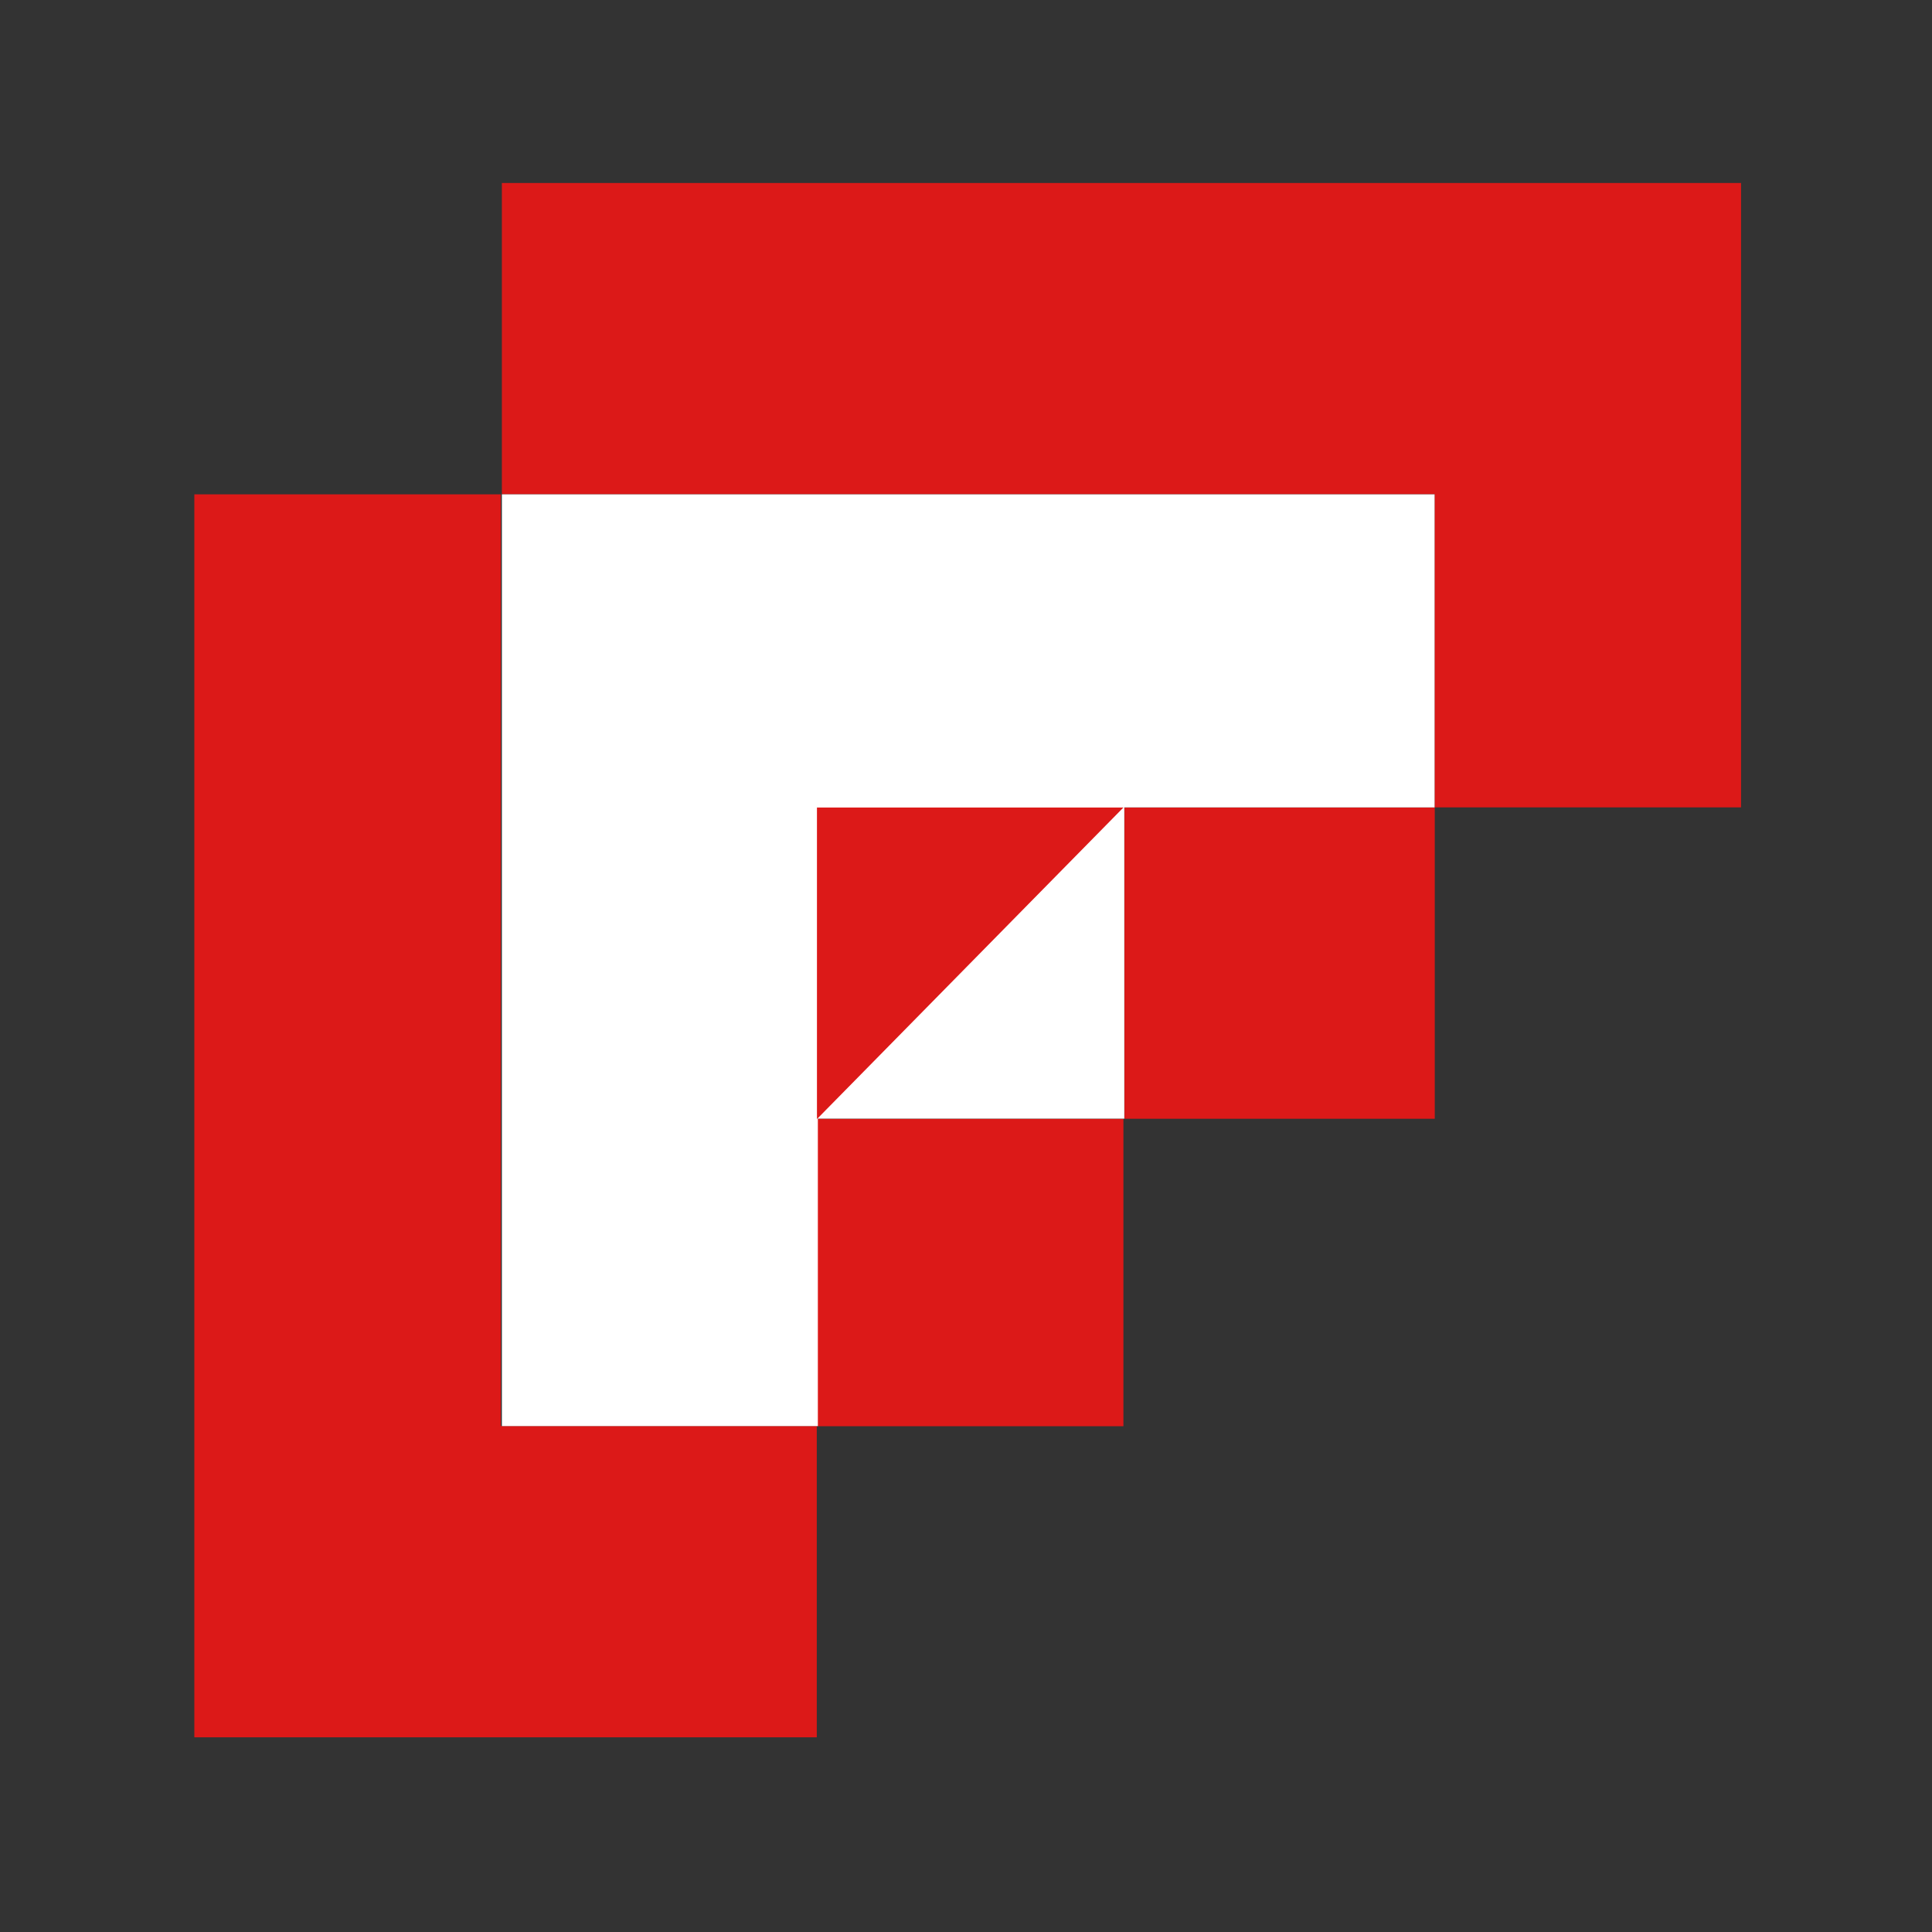<svg width="90" height="90" viewBox="0 0 90 90" fill="none" xmlns="http://www.w3.org/2000/svg">
    <rect x="0" y="0" width="90" height="90" fill="#333333" stroke="none"/>
    <g clip-path="url(#0wibc9goda)" fill-rule="evenodd" clip-rule="evenodd">
        <path d="M52.383 52.115h14.454V37.617H52.383v14.498zM23.33 23.027H9.053V80.93h28.996V66.43h-14.72V23.027zM38.057 66.439h14.276v-14.32H38.057v14.32zM23.379 8.525v14.499h43.45V37.61h14.276V8.525H23.38z" fill="#DC1918"/>
        <path d="M23.379 23.027v43.404h14.72V52.112h14.276V37.614h14.454V23.027h-43.45z" fill="#fff"/>
        <path d="M52.333 37.617H38.057V52.13l14.276-14.513z" fill="#DC1918"/>
    </g>
    <defs>
        <clipPath id="0wibc9goda">
            <path fill="#fff" transform="translate(8.438 8.438)" d="M0 0h73.125v73.125H0z"/>
        </clipPath>
    </defs>
</svg>
